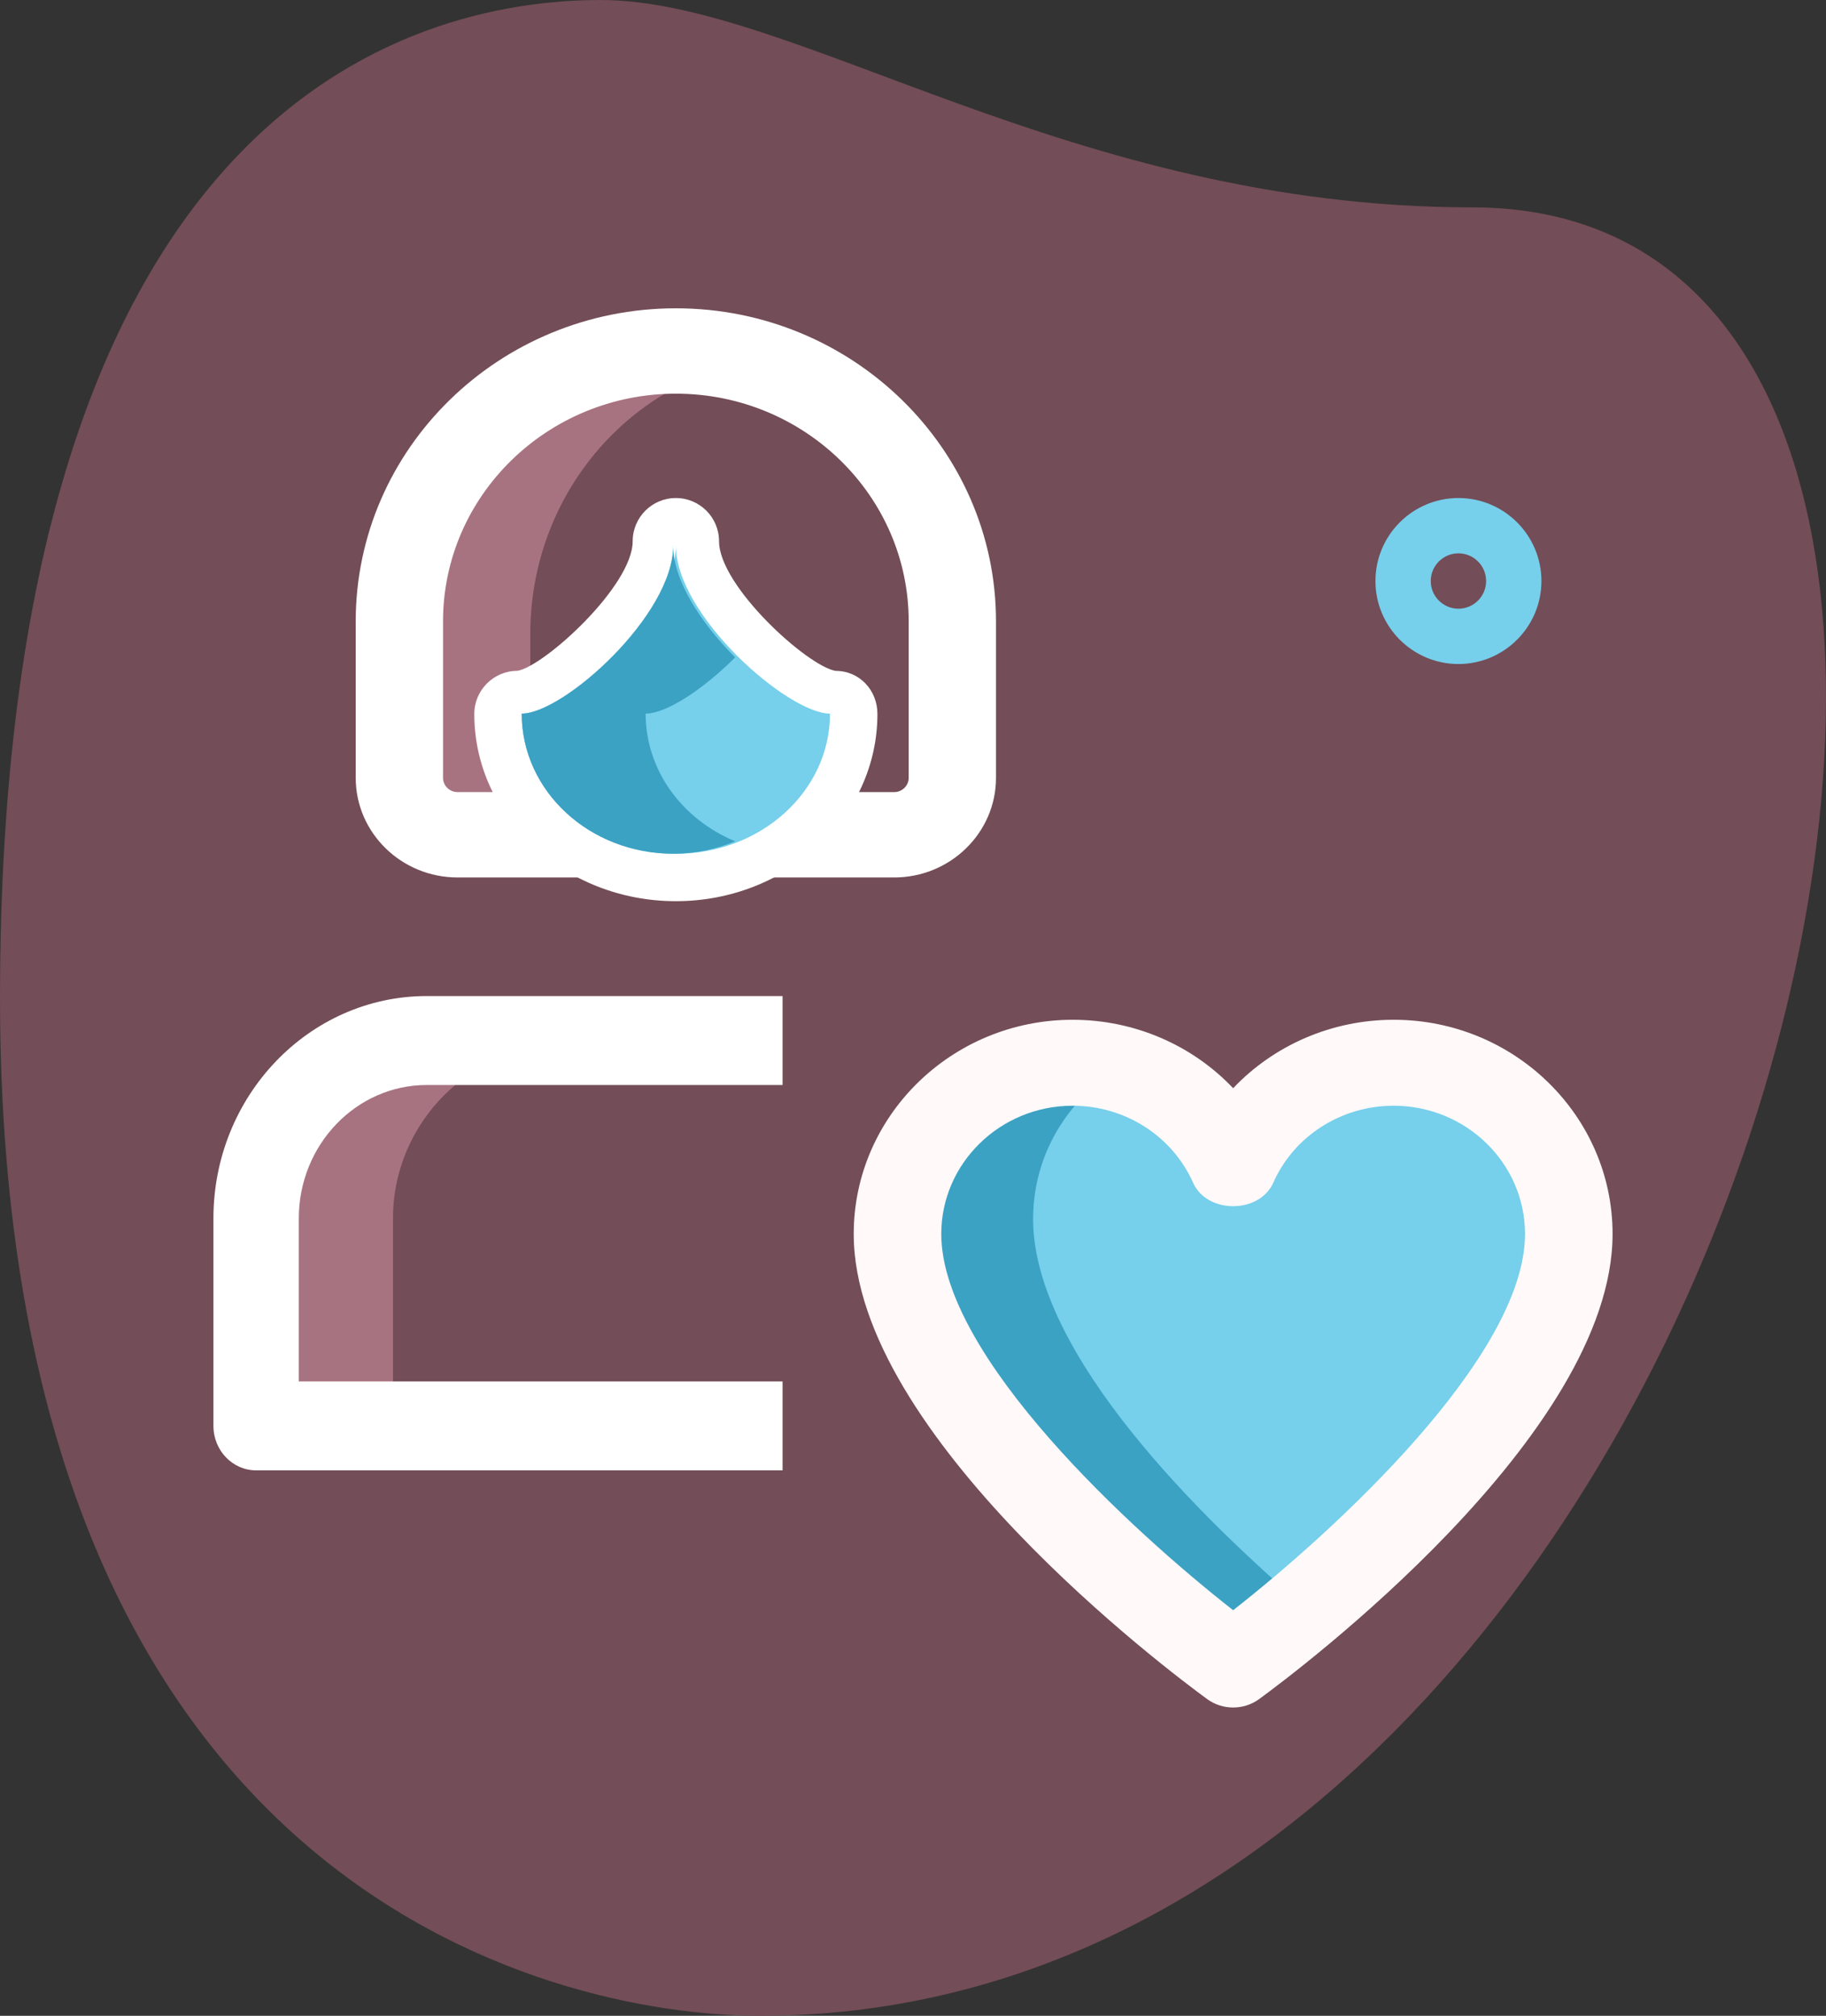 <?xml version="1.0" encoding="UTF-8"?>
<svg width="77px" height="85px" viewBox="0 0 77 85" version="1.1" xmlns="http://www.w3.org/2000/svg" xmlns:xlink="http://www.w3.org/1999/xlink">
    <rect x="0" y="0" width="77" height="85" fill="#333333" stroke="none"/>
    <title>Persoonlijke aandacht@2x</title>
    <g id="Page-1" stroke="none" stroke-width="1" fill="none" fill-rule="evenodd">
        <g id="Over-ons" transform="translate(-933, -1689)" fill-rule="nonzero">
            <g id="Persoonlijke-aandacht" transform="translate(933, 1689)">
                <path d="M62.083,8.744 C45.132,8.744 33.491,0 25.323,0 C17.155,0 0,4.676 0,42.092 C0,79.509 23.078,85 32.062,85 C74.133,85.002 92.104,8.744 62.083,8.744 Z" id="Path" fill="#734D57"></path>
                <path d="M61.5,28 C59.57,28 58,26.43 58,24.5 C58,22.57 59.57,21 61.5,21 C63.43,21 65,22.57 65,24.5 C65,26.43 63.43,28 61.5,28 Z M61.5,23.333 C60.856,23.333 60.333,23.856 60.333,24.5 C60.333,25.144 60.856,25.667 61.5,25.667 C62.144,25.667 62.667,25.144 62.667,24.5 C62.667,23.856 62.144,23.333 61.5,23.333 Z" id="Shape" fill="#76CFEB"></path>
                <path d="M38.759,44 L18.241,44 C14.242,44 11,47.306 11,51.385 L11,60 L46,60 L46,51.385 C46,47.306 42.758,44 38.759,44 Z" id="Path" fill="#734D57"></path>
                <path d="M37.579,36 L19.421,36 C18.085,36 17,34.893 17,33.529 L17,26.735 C17,20.255 22.15,15 28.5,15 C34.85,15 40,20.255 40,26.735 L40,33.529 C40,34.893 38.915,36 37.579,36 Z" id="Path" fill="#734D57"></path>
                <path d="M58.696,44 C55.701,44 53.12,45.825 52,48.44 C50.88,45.825 48.299,44 45.304,44 C41.275,44 38,47.318 38,51.399 C38,59.414 52,70 52,70 C52,70 66,59.414 66,51.399 C66,47.318 62.725,44 58.696,44 Z" id="Path" fill="#76CFEB"></path>
                <path d="M43.564,51.399 C43.564,48.304 45.48,45.657 48.19,44.552 C47.332,44.206 46.402,44 45.418,44 C41.326,44 38,47.318 38,51.399 C38,59.414 52.218,70 52.218,70 C52.218,70 53.37,69.136 55,67.742 C50.863,64.203 43.564,57.151 43.564,51.399 Z" id="Path" fill="#3BA2C3"></path>
                <path d="M24,44 L18.429,44 C14.326,44 11,47.306 11,51.385 L11,60 L16.571,60 L16.571,51.385 C16.571,47.306 19.897,44 24,44 Z" id="Path" fill="#A87381"></path>
                <path d="M22.362,33.529 L22.362,26.735 C22.362,21.216 26.048,16.621 31,15.368 C30.137,15.148 29.249,15 28.319,15 C22.069,15 17,20.255 17,26.735 L17,33.529 C17,34.893 18.068,36 19.383,36 L24.745,36 C23.429,36 22.362,34.893 22.362,33.529 Z" id="Path" fill="#A87381"></path>
                <path d="M33,62 L10.8,62 C9.806,62 9,61.16 9,60.125 L9,51.375 C9,46.205 13.037,42 18,42 L33,42 L33,45.75 L18,45.75 C15.022,45.75 12.6,48.273 12.6,51.375 L12.6,58.25 L33,58.25 L33,62 Z" id="Path" fill="#FFFFFF"></path>
                <path d="M37.705,37 L19.295,37 C16.927,37 15,35.116 15,32.8 L15,26.2 C15,18.921 21.055,13 28.5,13 C35.945,13 42,18.921 42,26.2 L42,32.8 C42,35.116 40.073,37 37.705,37 Z M28.5,16.6 C23.085,16.6 18.682,20.906 18.682,26.2 L18.682,32.8 C18.682,33.131 18.957,33.4 19.295,33.4 L37.705,33.4 C38.043,33.4 38.318,33.131 38.318,32.8 L38.318,26.2 C38.318,20.906 33.915,16.6 28.5,16.6 Z" id="Shape" fill="#FFFFFF"></path>
                <path d="M28.5,38 C23.813,38 20,34.459 20,30.107 C20,29.102 20.816,28.286 21.821,28.286 C22.939,28.101 26.679,24.716 26.679,22.821 C26.679,21.816 27.495,21 28.5,21 C29.505,21 30.321,21.816 30.321,22.821 C30.321,24.716 34.061,28.101 35.237,28.288 C36.242,28.288 37,29.099 37,30.107 C37,34.459 33.187,38 28.5,38 Z M23.852,31.341 C24.456,33.085 26.312,34.357 28.5,34.357 C30.688,34.357 32.544,33.085 33.148,31.341 C31.577,30.556 29.794,29.063 28.5,27.336 C27.206,29.063 25.423,30.556 23.852,31.341 Z" id="Shape" fill="#FFFFFF"></path>
                <path d="M35,30.091 C35,33.36 32.097,36 28.5,36 C24.903,36 22,33.36 22,30.091 C23.773,30.091 28.5,25.955 28.5,23 C28.5,25.955 33.227,30.091 35,30.091 Z" id="Path" fill="#76CFEB"></path>
                <path d="M27.226,30.091 C28.083,30.091 29.637,29.086 31,27.72 C29.59,26.307 28.387,24.503 28.387,23 C28.387,25.955 23.742,30.091 22,30.091 C22,33.36 24.852,36 28.387,36 C29.321,36 30.201,35.806 31,35.475 C28.777,34.551 27.226,32.497 27.226,30.091 Z" id="Path" fill="#3BA2C3"></path>
                <path d="M52,72 C51.614,72 51.227,71.882 50.9,71.642 C49.374,70.528 36,60.521 36,52.033 C36,47.053 40.14,43 45.231,43 C47.847,43 50.287,44.078 52,45.886 C53.713,44.078 56.153,43 58.769,43 C63.86,43 68,47.053 68,52.033 C68,60.521 54.626,70.528 53.1,71.642 C52.773,71.882 52.386,72 52,72 Z M45.231,46.625 C42.176,46.625 39.692,49.051 39.692,52.033 C39.692,57.2 47.756,64.576 52,67.897 C56.244,64.576 64.308,57.2 64.308,52.033 C64.308,49.051 61.824,46.625 58.769,46.625 C56.561,46.625 54.567,47.899 53.694,49.868 C53.108,51.193 50.895,51.193 50.309,49.868 C49.433,47.899 47.439,46.625 45.231,46.625 Z" id="Shape" fill="#FFF9F9"></path>
            </g>
        </g>
    </g>
</svg>